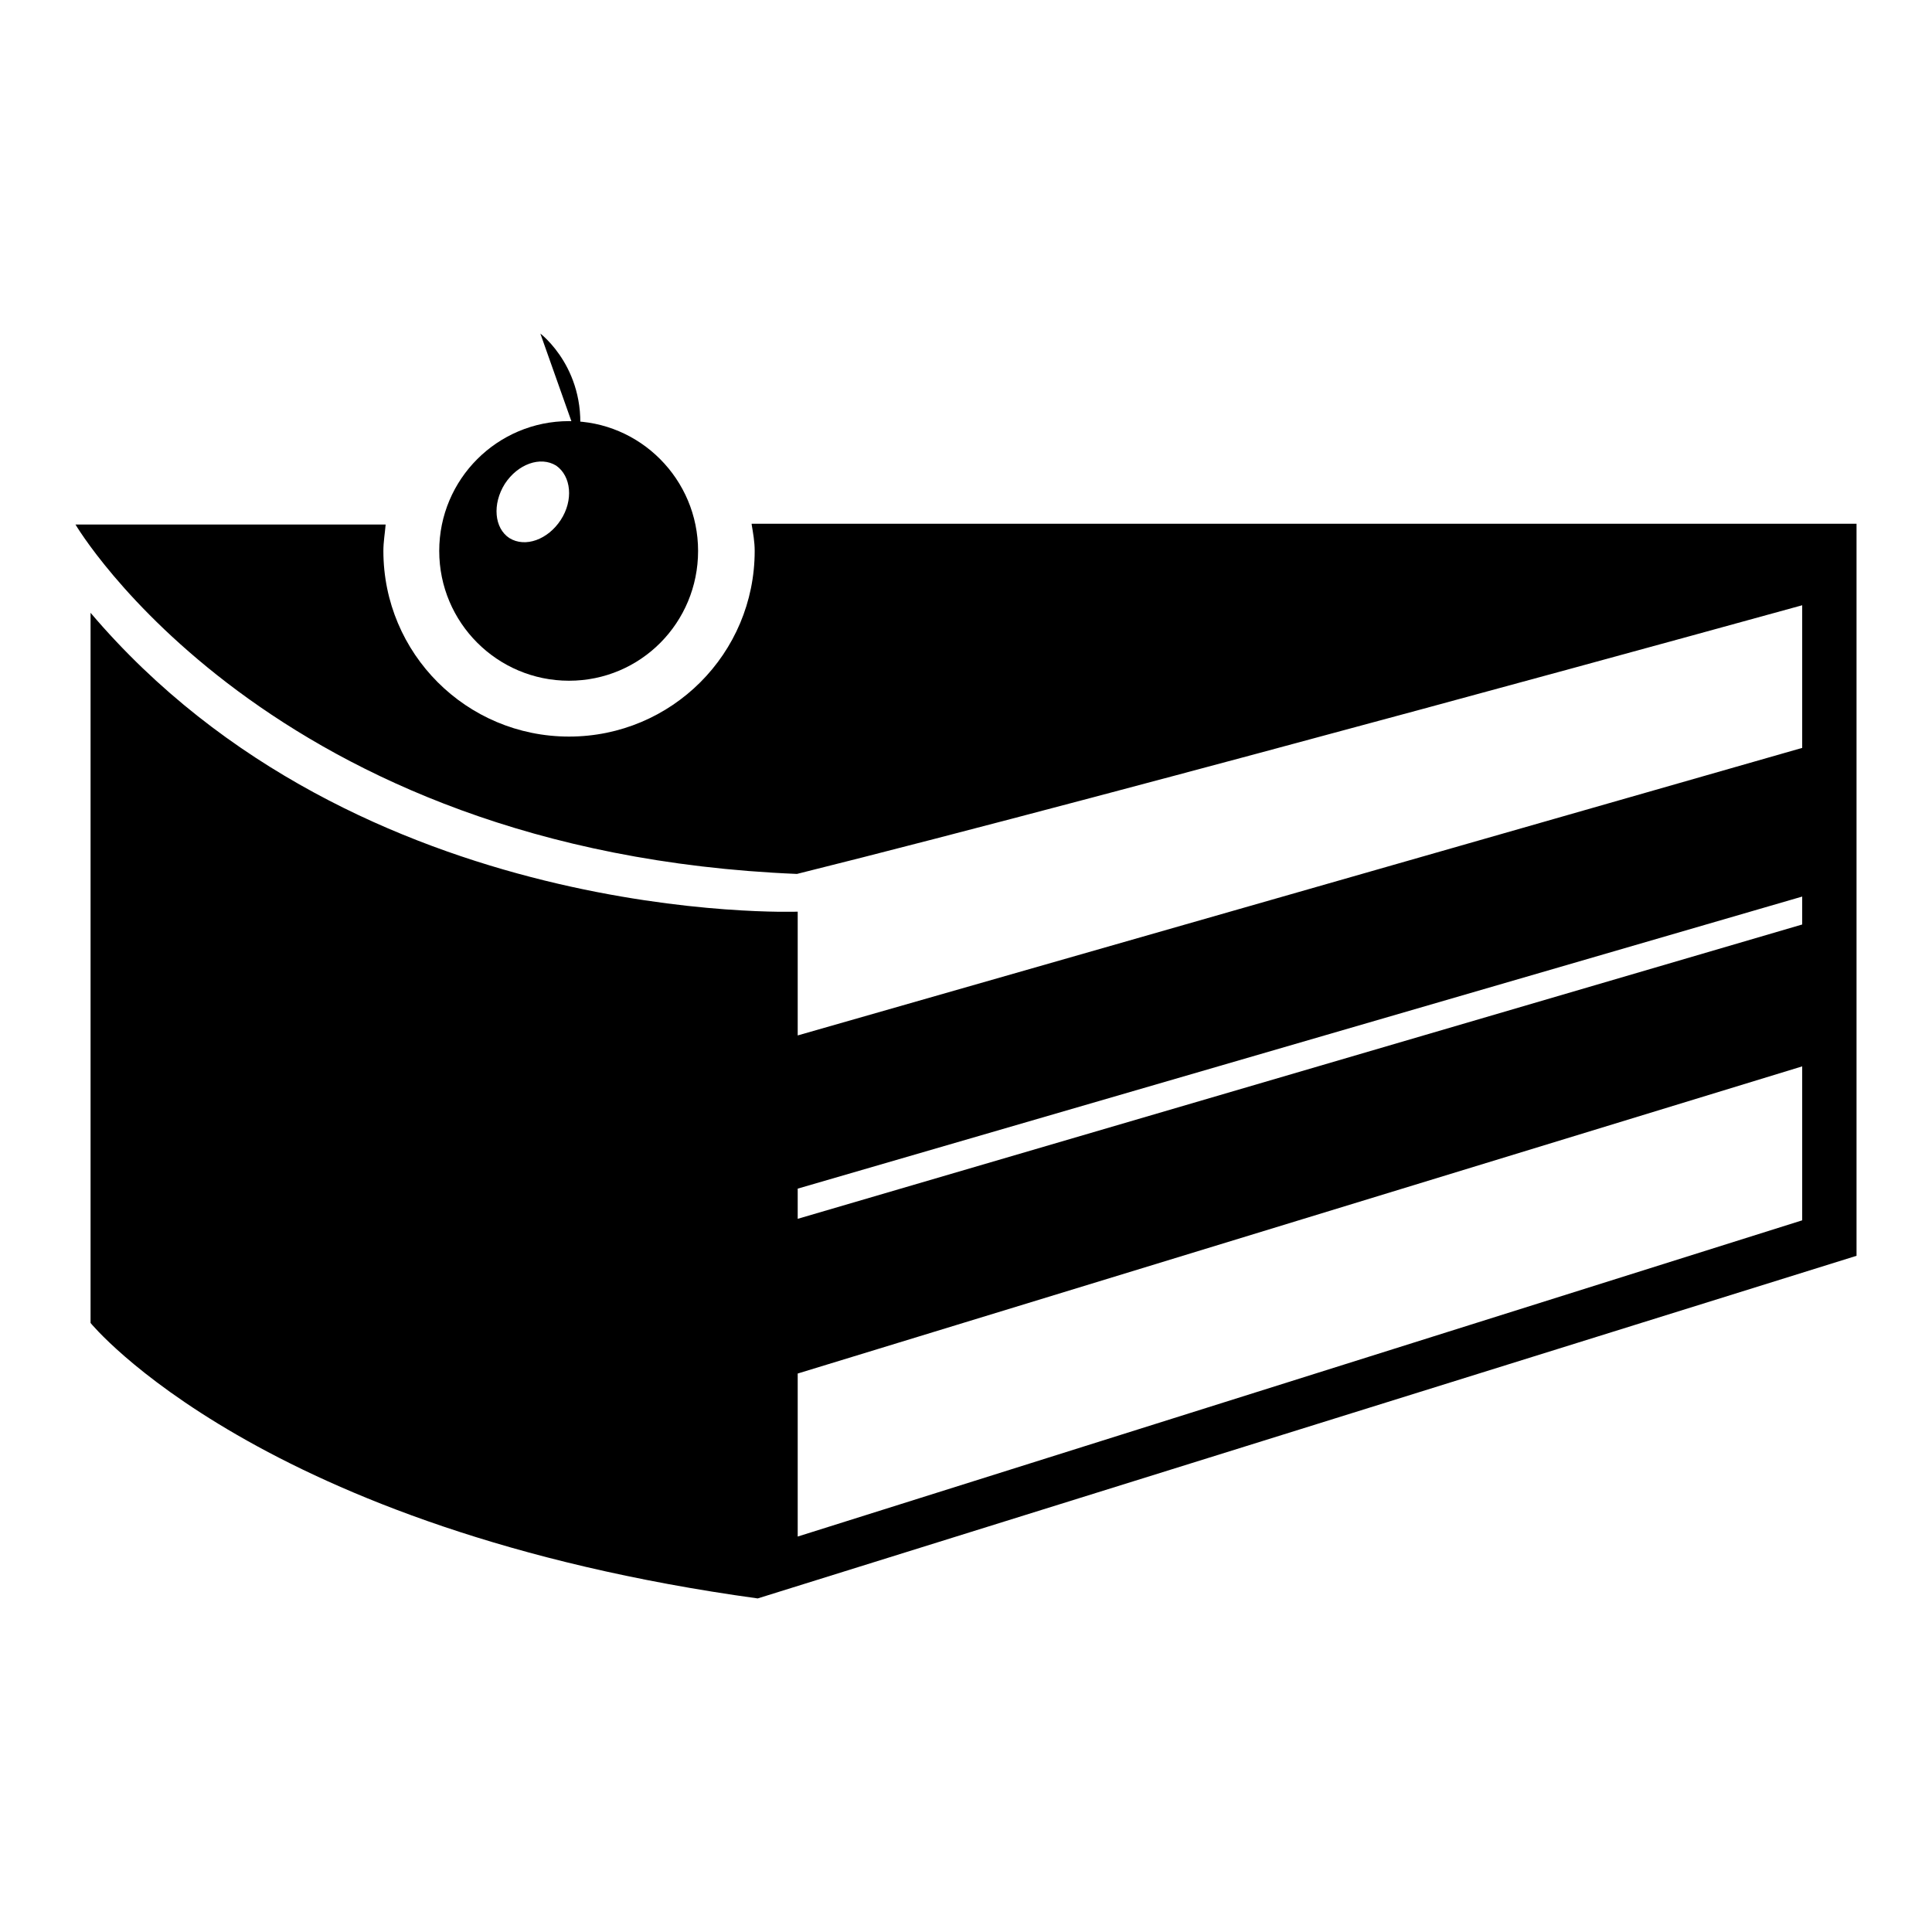 <?xml version="1.0" encoding="utf-8"?>
<!-- Svg Vector Icons : http://www.onlinewebfonts.com/icon -->
<!DOCTYPE svg PUBLIC "-//W3C//DTD SVG 1.1//EN" "http://www.w3.org/Graphics/SVG/1.1/DTD/svg11.dtd">
<svg version="1.1" xmlns="http://www.w3.org/2000/svg" xmlns:xlink="http://www.w3.org/1999/xlink" x="0px" y="0px" viewBox="0 0 256 256" enable-background="new 0 0 256 256" xml:space="preserve">
<g><g><path fill="#000000" d="M99.6,69.5c0.2,1.2,0.4,2.3,0.4,3.5c0,13.6-11,24.6-24.6,24.6c-13.6,0-24.6-11-24.6-24.6c0-1.2,0.2-2.3,0.3-3.5H10c0,0,25.5,43.4,95.6,46.3C149,105,238.8,80.2,238.8,80.2v18.9l-133.1,38.1v-16.4c0,0-58.2,2.2-93.7-39.6v94.1c0,0,22.3,27.4,88.4,36.5L246,166.4v-97H99.6z M238.8,161.7l-133.1,41.9V182l133.1-40.7V161.7z M238.8,122.5l-133.1,39v-4l133.1-38.7V122.5z"/><path fill="#000000" d="M71.6,44.2c0,0,6.5,4.9,5.1,14.4"/><path fill="#000000" d="M75.4,55.8c-9.5,0-17.2,7.7-17.2,17.2c0,9.5,7.7,17.2,17.2,17.2c9.5,0,17.1-7.7,17.1-17.2S84.8,55.8,75.4,55.8z M74.3,68.9c-1.7,2.6-4.7,3.7-6.8,2.4c-2-1.3-2.3-4.5-0.6-7.2c1.7-2.6,4.7-3.7,6.8-2.4C75.7,63.1,76,66.3,74.3,68.9z"/></g></g>
</svg>
